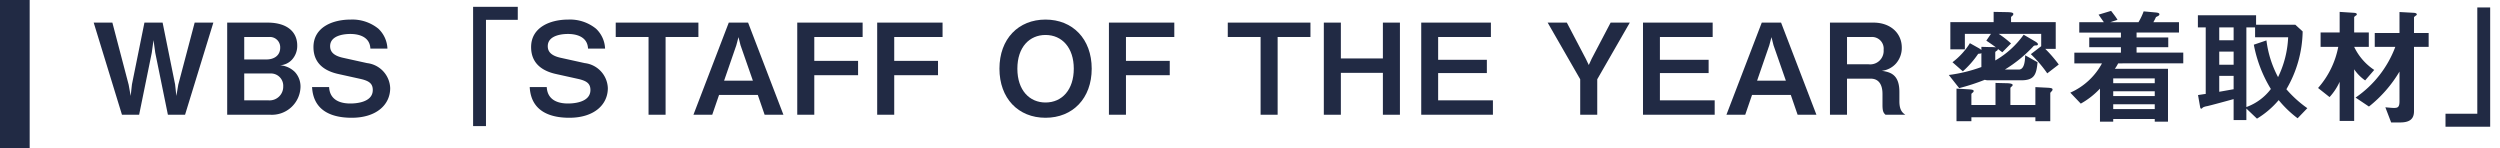 <svg height="20" viewBox="0 0 337 20" width="337" xmlns="http://www.w3.org/2000/svg"><g fill="#212a44"><path d="m0 0h4v20h-4z"/><path d="m24.946 15.467h-2.313l-1.701-8.337-.238-1.718-.238 1.718-1.701 8.337h-2.314l-3.811-12.42h2.518l2.195 8.371.272 1.514.17-1.548 1.685-8.337h2.449l1.685 8.337.17 1.548.256-1.514 2.211-8.371h2.519z"/><path d="m36.427 15.467h-5.802v-12.42h5.444c2.518 0 3.998 1.157 3.998 3.097a2.739 2.739 0 0 1 -.715 1.905 2.337 2.337 0 0 1 -1.633.749 3.157 3.157 0 0 1 2.041.918 2.874 2.874 0 0 1 .749 2.008 3.859 3.859 0 0 1 -4.083 3.743zm-.137-10.48h-3.368v3.028h2.994c1.004 0 1.854-.51 1.854-1.582a1.384 1.384 0 0 0 -1.48-1.446zm.188 4.917h-3.556v3.624h3.283a1.84 1.84 0 0 0 1.974-1.871 1.657 1.657 0 0 0 -1.701-1.753z"/><path d="m47.409 15.875c-2.126 0-5.154-.578-5.342-4.134h2.297c.102 1.99 1.923 2.211 2.841 2.211.579 0 3.046-.067 3.046-1.82 0-.901-.545-1.241-1.667-1.497l-2.995-.663c-1.599-.357-3.334-1.259-3.334-3.624 0-2.671 2.568-3.709 5.002-3.709a5.565 5.565 0 0 1 3.742 1.225 3.882 3.882 0 0 1 1.226 2.688h-2.297c-.085-1.871-2.076-1.974-2.705-1.974-.408 0-2.723.034-2.723 1.65 0 .715.426 1.276 1.753 1.565l3.232.714a3.524 3.524 0 0 1 3.113 3.369c0 2.28-1.905 3.998-5.189 3.998z"/><path d="m65.509 2.673v14.325h-1.735v-16.078h6.022v1.753z"/><path d="m76.748 15.875c-2.126 0-5.154-.578-5.342-4.134h2.297c.102 1.99 1.923 2.211 2.841 2.211.579 0 3.046-.067 3.046-1.82 0-.901-.545-1.241-1.668-1.497l-2.994-.663c-1.599-.357-3.334-1.259-3.334-3.624 0-2.671 2.568-3.709 5.002-3.709a5.565 5.565 0 0 1 3.742 1.225 3.882 3.882 0 0 1 1.226 2.688h-2.297c-.085-1.871-2.076-1.974-2.705-1.974-.408 0-2.723.034-2.723 1.65 0 .715.426 1.276 1.753 1.565l3.232.714a3.524 3.524 0 0 1 3.113 3.369c0 2.28-1.905 3.998-5.189 3.998z"/><path d="m89.721 4.986v10.48h-2.297v-10.48h-4.424v-1.939h11.145v1.939z"/><path d="m103.071 15.467-.919-2.671h-5.224l-.918 2.671h-2.535l4.764-12.42h2.603l4.764 12.42zm-3.25-9.374-.272-1.089-.289 1.089-1.65 4.78h3.879z"/><path d="m109.766 4.986v3.216h5.903v1.939h-5.903v5.325h-2.297v-12.42h8.813v1.939z"/><path d="m120.541 4.986v3.216h5.903v1.939h-5.903v5.325h-2.297v-12.42h8.813v1.939z"/><path d="m140.935 15.875c-3.675 0-6.21-2.62-6.21-6.618 0-4.016 2.552-6.618 6.21-6.618 3.657 0 6.227 2.603 6.227 6.618 0 3.998-2.552 6.618-6.227 6.618zm0-11.161c-2.127 0-3.794 1.6-3.794 4.543 0 2.927 1.65 4.56 3.794 4.56 2.245 0 3.811-1.735 3.811-4.56s-1.582-4.543-3.811-4.543z"/><path d="m151.78 4.986v3.216h5.903v1.939h-5.903v5.325h-2.297v-12.42h8.813v1.939z"/><path d="m172.225 4.986v10.48h-2.297v-10.48h-4.424v-1.939h11.145v1.939z"/><path d="m186.413 15.467v-5.648h-5.665v5.648h-2.297v-12.42h2.297v4.832h5.665v-4.832h2.297v12.42z"/><path d="m191.582 15.467v-12.42h9.392v1.939h-7.112v3.079h6.567v1.787h-6.567v3.675h7.384v1.939z"/><path d="m215.309 10.686v4.781h-2.297v-4.781l-4.39-7.639h2.586l2.553 4.866.408.851.391-.851 2.553-4.866h2.586z"/><path d="m221.476 15.467v-12.42h9.392v1.939h-7.112v3.079h6.567v1.787h-6.567v3.675h7.384v1.939z"/><path d="m242.318 15.467-.919-2.671h-5.224l-.918 2.671h-2.535l4.764-12.42h2.603l4.765 12.42zm-3.25-9.374-.272-1.089-.289 1.089-1.65 4.78h3.879z"/><path d="m254.167 15.467c-.255-.238-.408-.426-.408-1.327v-1.497c0-.885-.272-2.042-1.6-2.042h-3.182v4.866h-2.297v-12.42h5.853c2.314 0 3.828 1.429 3.828 3.369a3.189 3.189 0 0 1 -.766 2.126 3.008 3.008 0 0 1 -1.939 1.004c1.208.17 2.382.527 2.382 2.858v1.259c0 1.242.46 1.565.8 1.804zm-1.939-10.48h-3.25v3.675h2.876a1.816 1.816 0 0 0 2.059-1.939 1.571 1.571 0 0 0 -1.685-1.735z"/><path d="m275.97 9.887a16.956 16.956 0 0 0 -2.212-2.586l1.396-1.072v-1.667h-5.733a13.447 13.447 0 0 1 1.667 1.293l-1.174 1.19c-.068-.051-.392-.289-.596-.442-.017.103-.017.17-.204.272-.136.085-.153.136-.153.204v1.072a12.059 12.059 0 0 0 3.828-3.471l1.515.884c.289.171.408.29.408.392 0 .17-.204.17-.289.17a.423.423 0 0 0 -.392.188 18.102 18.102 0 0 1 -3.777 3.062h1.889c.782 0 .834-1.311.851-1.923l1.668.936c-.153 1.668-.442 2.434-2.195 2.434h-4.457a1.44 1.44 0 0 1 -.46-.068 28.584 28.584 0 0 1 -3.453 1.123l-1.396-1.77a20.322 20.322 0 0 0 4.39-1.071v-1.889c-.034.034-.051.067-.204.085-.188 0-.222.017-.272.085a12.387 12.387 0 0 1 -2.024 2.297l-1.396-1.226a9.475 9.475 0 0 0 2.348-2.568l1.123.629a2.412 2.412 0 0 1 .426.29v-.426l1.208.034a5.361 5.361 0 0 1 .748.034c-.578-.426-.663-.477-1.293-.902l.63-.918h-3.521v2.092h-1.957v-3.675h5.836v-1.378l1.837.034c.715.017.817.119.817.255a.293.293 0 0 1 -.137.238c-.153.137-.17.153-.17.222v.629h6.022v3.607h-1.412a17.984 17.984 0 0 1 1.82 2.109zm.578 2.433c-.051.051-.17.153-.17.255v3.761h-2.008v-.528h-8.626v.528h-2.007v-4.39l1.497.085c.578.034.816.067.816.238 0 .119-.085.17-.136.221-.119.085-.171.137-.171.238v1.43h3.25v-2.978l1.412.034c.307 0 .901.033.901.237a.284.284 0 0 1 -.152.222c-.085.068-.153.136-.153.221v2.264h3.368v-2.416l1.685.085c.527.034.63.102.63.238a.383.383 0 0 1 -.137.255z"/><path d="m285.525 8.542a4.717 4.717 0 0 1 -.441.731h7.162v7.129h-1.786v-.357h-5.598v.357h-1.786v-4.457a10.69 10.69 0 0 1 -2.586 2.024l-1.412-1.48a8.971 8.971 0 0 0 4.27-3.947h-3.726v-1.446h6.278v-.731h-4.271v-1.31h4.271v-.664h-5.614v-1.395h3.317c-.034-.051-.477-.681-.715-1.021l1.685-.51c.085.102.238.306.442.578a5.699 5.699 0 0 1 .425.63l-.986.323h3.811a8.282 8.282 0 0 0 .698-1.464l1.667.153c.103.018.459.034.459.238 0 .153-.136.222-.459.374-.102.222-.221.46-.357.698h3.454v1.395h-5.717v.664h4.271v1.31h-4.271v.731h6.295v1.446zm4.935 2.024h-5.598v.647h5.598zm0 1.736h-5.598v.646h5.598zm0 1.752h-5.598v.646h5.598z"/><path d="m309.719 15.943a14.579 14.579 0 0 1 -2.552-2.45 11.869 11.869 0 0 1 -2.927 2.501l-1.429-1.361v1.549h-1.719v-2.824c-.97.271-3.045.833-3.572.952a1.825 1.825 0 0 0 -.562.171c-.103.102-.17.17-.222.17-.085 0-.136-.068-.17-.289l-.272-1.549c.477-.068.527-.085 1.038-.153v-8.966h-1.055v-1.633h7.843v1.275h5.292l.986.902a15.86 15.86 0 0 1 -2.194 7.792 15.436 15.436 0 0 0 2.824 2.552zm-8.626-12.25h-1.939v1.735h1.939zm0 3.267h-1.939v1.77h1.939zm0 3.267h-1.939v2.144c1.276-.221 1.515-.272 1.939-.34zm2.893-5.206v-1.327h-1.174v10.735a7.19 7.19 0 0 0 3.301-2.433 17.686 17.686 0 0 1 -2.297-5.972l1.701-.578a14.248 14.248 0 0 0 1.565 4.95 13.555 13.555 0 0 0 1.361-5.376z"/><path d="m318.822 10.839a5.717 5.717 0 0 1 -1.48-1.497v6.959h-1.957v-5.274a7.779 7.779 0 0 1 -1.361 2.059l-1.548-1.225a11.687 11.687 0 0 0 2.722-5.547h-2.382v-1.939h2.569v-2.773l1.854.119c.323.018.459.068.459.222a.158.158 0 0 1 -.102.136c-.255.188-.255.204-.255.272v2.024h1.974v1.939h-1.974a7.661 7.661 0 0 0 2.705 3.113zm6.585-4.525v8.677c0 1.089-.63 1.515-1.872 1.515h-1.208l-.782-2.042c.612.051.867.085 1.14.085.511 0 .766-.067.766-.901v-3.998a17.181 17.181 0 0 1 -4.117 4.713l-1.804-1.208a14.399 14.399 0 0 0 5.359-6.84h-2.773v-1.871h3.335v-2.824l1.871.102c.357.018.46.103.46.238 0 .051-.034.085-.119.136-.238.188-.255.188-.255.272v2.076h1.974v1.871z"/><path d="m329.654 17.083v-1.752h4.287v-14.326h1.735v16.078z"/></g></svg>